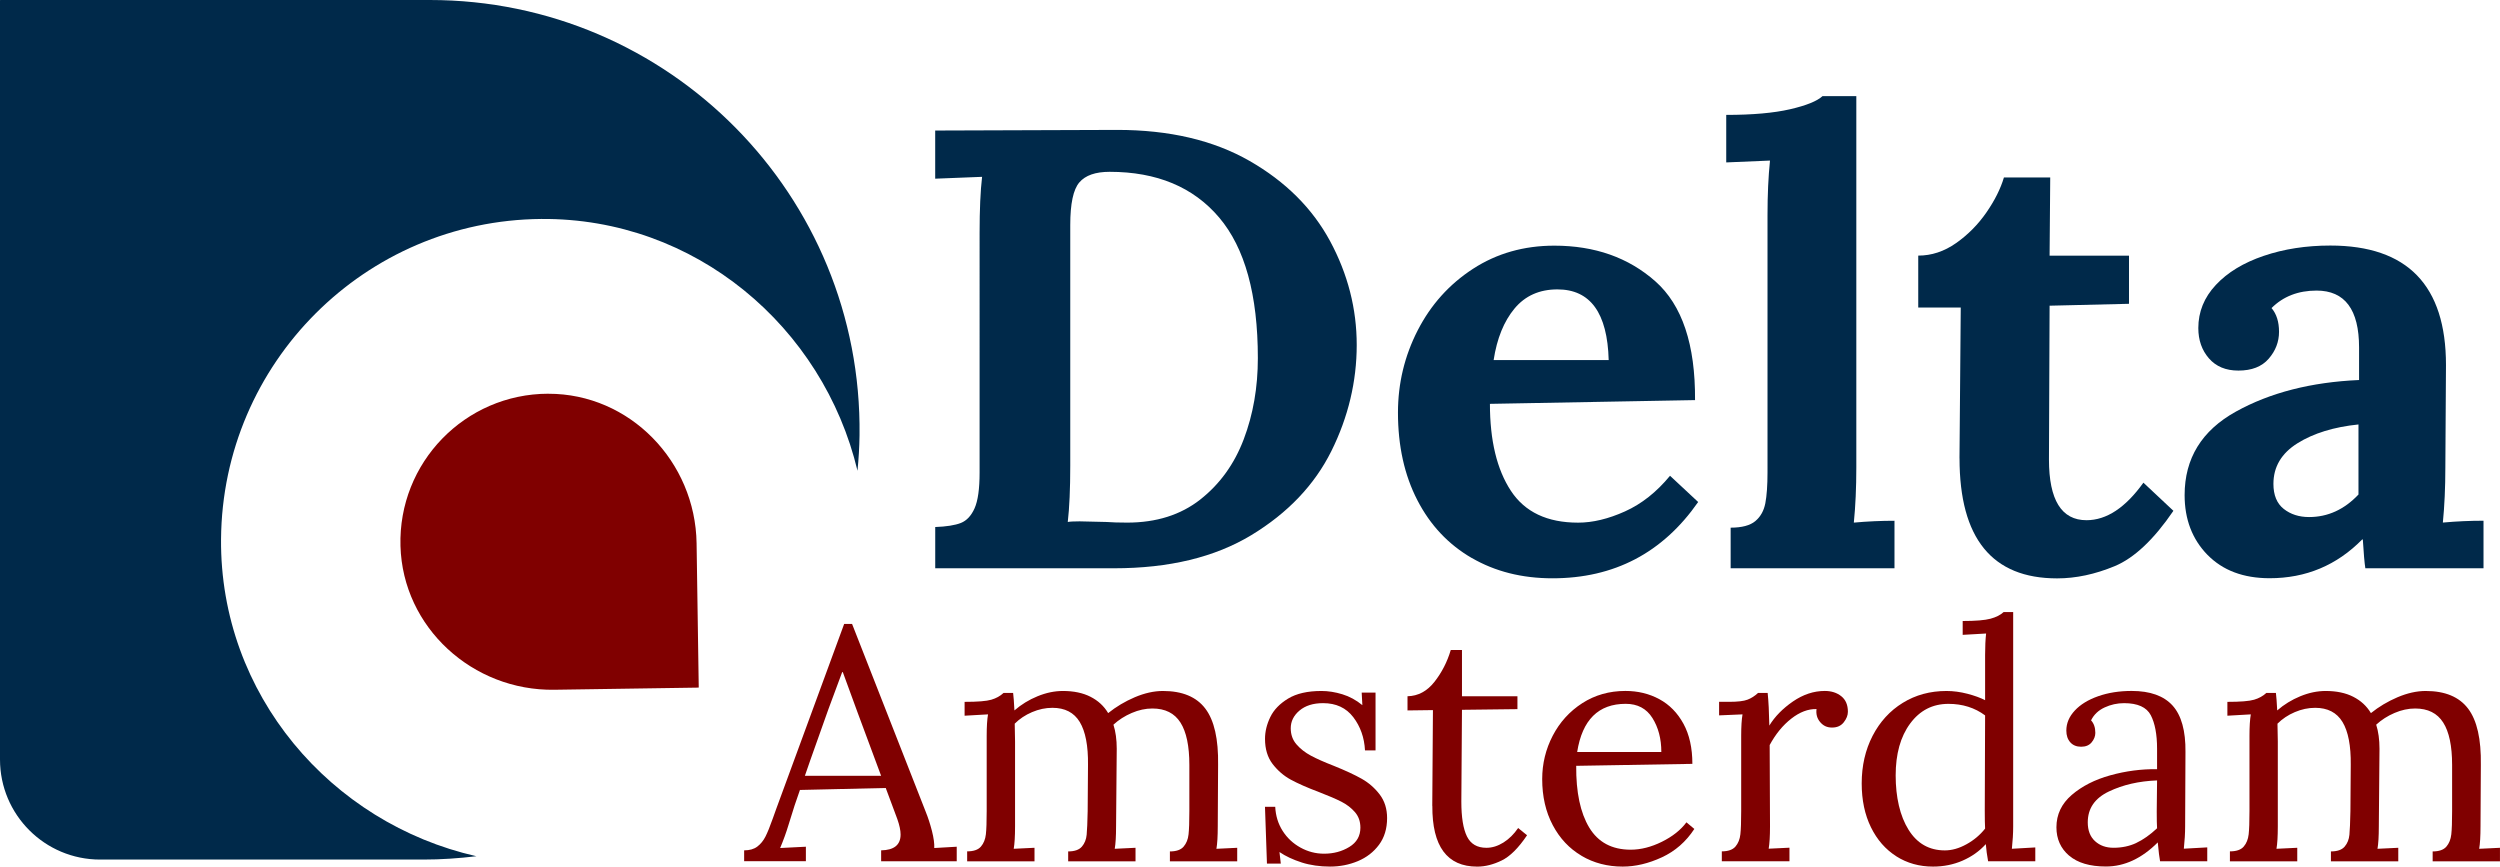 <?xml version="1.0" encoding="UTF-8"?>
<svg xmlns="http://www.w3.org/2000/svg" id="uuid-6b590752-e3a0-4e88-8531-a2b972ab8daf" data-name="Laag 1" viewBox="0 0 673.39 233.41">
  <defs>
    <style>
      .uuid-d3113d45-5bda-412f-8187-6f2d09c337f8 {
        fill: maroon;
      }

      .uuid-1fad9de6-ccde-459c-960d-82cae74188a7 {
        fill: #00294a;
      }
    </style>
  </defs>
  <path class="uuid-1fad9de6-ccde-459c-960d-82cae74188a7" d="M59.54,145.22c.37-47.46,38.78-85.86,86.24-86.24,41.43-.33,75.94,29.04,85.19,67.82.31-3.16.51-6.35.55-9.58C232.32,52.62,180.19,0,115.77,0H.08s-.08.04-.08.08v204.49c0,14.89,12.07,26.96,26.96,26.96h87c4.86,0,9.64-.33,14.36-.9-39.26-8.9-69.11-43.64-68.78-85.41"></path>
  <path class="uuid-d3113d45-5bda-412f-8187-6f2d09c337f8" d="M147.68,106.05c-22.46.04-40.44,18.57-39.81,41.02.62,21.97,19.46,39.05,41.44,38.72l38.82-.58s.08-.04.08-.08l-.58-38.81c-.33-21.97-17.97-40.3-39.94-40.26"></path>
  <path class="uuid-d3113d45-5bda-412f-8187-6f2d09c337f8" d="M237.33,208.96l-6.31-16.98-4-10.93h-.18l-3.73,10.05-4.8,13.51-1.51,4.36h20.54ZM200.43,229.05c1.48,0,2.67-.34,3.56-1.02.89-.68,1.62-1.57,2.18-2.67.56-1.1,1.23-2.74,2-4.93l.89-2.49,18.32-49.88h2.13l19.83,50.58c.65,1.6,1.21,3.34,1.69,5.2.47,1.87.68,3.39.62,4.58l6.05-.35v3.91h-20.36v-2.93c3.5-.06,5.24-1.48,5.24-4.27,0-1.12-.3-2.52-.89-4.18l-3.11-8.35-23.11.53c-.89,2.43-1.93,5.6-3.11,9.51-.59,1.96-1.33,4-2.22,6.13l6.93-.35v3.91h-16.63v-2.93Z"></path>
  <path class="uuid-d3113d45-5bda-412f-8187-6f2d09c337f8" d="M260.53,229.32c1.72,0,2.95-.43,3.69-1.29.74-.86,1.18-1.96,1.33-3.29.15-1.33.22-3.42.22-6.27v-20.27c0-2.49.12-4.42.36-5.78l-6.31.36v-3.73c3.5,0,5.9-.19,7.2-.58,1.3-.38,2.4-.99,3.29-1.82h2.58c.12.89.24,2.46.35,4.71,1.84-1.6,3.91-2.87,6.23-3.82s4.59-1.42,6.84-1.42c2.9,0,5.38.52,7.42,1.56,2.05,1.04,3.63,2.5,4.76,4.4,2.14-1.72,4.52-3.14,7.16-4.27,2.64-1.12,5.17-1.69,7.6-1.69,5.22,0,9.03,1.59,11.42,4.76,2.4,3.17,3.54,8.22,3.43,15.16l-.09,16.54c0,2.67-.12,4.68-.36,6.05l5.6-.27v3.65h-18.13v-2.67c1.72,0,2.95-.43,3.69-1.29.74-.86,1.19-1.96,1.33-3.29.15-1.33.22-3.42.22-6.27v-12.45c0-5.1-.8-8.91-2.4-11.42-1.6-2.52-4.12-3.78-7.56-3.78-1.84,0-3.69.4-5.55,1.2-1.87.8-3.51,1.85-4.94,3.16.59,1.84.89,4,.89,6.49l-.18,20.89c0,2.67-.12,4.68-.36,6.05l5.6-.27v3.65h-18.14v-2.67c1.72,0,2.95-.43,3.69-1.29.74-.86,1.17-1.93,1.29-3.2.12-1.27.21-3.39.27-6.36l.09-12.45c.06-5.16-.68-9.01-2.22-11.56-1.54-2.55-4-3.82-7.38-3.82-1.84,0-3.66.39-5.47,1.16-1.81.77-3.37,1.81-4.67,3.11l.09,4.8v22.85c0,2.67-.12,4.68-.36,6.05l5.6-.27v3.65h-18.14v-2.67Z"></path>
  <path class="uuid-d3113d45-5bda-412f-8187-6f2d09c337f8" d="M350.59,232.3c-2.31-.74-4.3-1.67-5.96-2.8l.36,3.11h-3.73l-.53-15.29h2.76c.12,2.43.79,4.59,2,6.49,1.21,1.9,2.81,3.39,4.8,4.49,1.99,1.1,4.1,1.65,6.36,1.65,2.55,0,4.82-.61,6.8-1.82,1.99-1.21,2.98-2.95,2.98-5.2,0-1.66-.49-3.05-1.47-4.18-.98-1.12-2.19-2.06-3.64-2.8-1.45-.74-3.48-1.61-6.09-2.62-3.14-1.18-5.66-2.3-7.56-3.33-1.9-1.04-3.53-2.45-4.89-4.22-1.36-1.78-2.04-4.03-2.04-6.76,0-1.95.47-3.91,1.42-5.87.95-1.96,2.55-3.61,4.8-4.98,2.25-1.36,5.24-2.05,8.98-2.05,1.83,0,3.72.3,5.64.89,1.93.59,3.72,1.57,5.38,2.93l-.18-3.38h3.73v15.56h-2.84c-.18-3.44-1.23-6.41-3.15-8.94-1.93-2.52-4.64-3.78-8.14-3.78-2.67,0-4.79.67-6.36,2-1.57,1.33-2.35,2.92-2.35,4.76,0,1.72.52,3.17,1.56,4.36,1.03,1.19,2.32,2.19,3.86,3.02,1.54.83,3.62,1.75,6.22,2.76,3.08,1.24,5.57,2.4,7.47,3.47,1.89,1.07,3.51,2.48,4.84,4.22,1.33,1.75,2,3.87,2,6.36,0,2.84-.73,5.25-2.18,7.2-1.46,1.96-3.35,3.42-5.69,4.4-2.34.98-4.84,1.47-7.51,1.47s-5.33-.37-7.64-1.11"></path>
  <path class="uuid-d3113d45-5bda-412f-8187-6f2d09c337f8" d="M385.79,217.05l.18-25.78-6.85.09v-3.82c2.85-.06,5.26-1.35,7.25-3.87,1.98-2.52,3.45-5.38,4.4-8.58h3.02v12.45h14.94v3.47l-14.94.18c-.06,9.07-.1,15.35-.13,18.85-.03,3.5-.04,5.45-.04,5.87,0,4.21.5,7.33,1.51,9.38,1.01,2.05,2.76,3.07,5.25,3.07,1.54,0,3.07-.48,4.58-1.42,1.51-.95,2.83-2.25,3.96-3.91l2.4,1.95c-2.31,3.44-4.59,5.71-6.84,6.8-2.26,1.1-4.45,1.65-6.58,1.65-8.12,0-12.15-5.45-12.09-16.36"></path>
  <path class="uuid-d3113d45-5bda-412f-8187-6f2d09c337f8" d="M447.49,202.56c0-3.56-.8-6.61-2.4-9.16-1.6-2.55-4-3.82-7.2-3.82-7.35,0-11.71,4.33-13.07,12.98h22.67ZM426.02,230.52c-3.29-1.93-5.88-4.68-7.78-8.27-1.9-3.59-2.84-7.72-2.84-12.4,0-4.15.95-8.05,2.84-11.69,1.9-3.65,4.55-6.56,7.96-8.76,3.41-2.19,7.28-3.29,11.6-3.29,3.38,0,6.43.74,9.16,2.22,2.73,1.48,4.89,3.69,6.49,6.62s2.4,6.53,2.4,10.8l-31.29.53c-.06,7.11,1.11,12.65,3.51,16.63,2.4,3.97,6.12,5.96,11.16,5.96,2.73,0,5.53-.71,8.4-2.13,2.87-1.42,5.08-3.17,6.62-5.24l2.13,1.78c-2.25,3.44-5.17,5.99-8.76,7.65-3.59,1.66-7.1,2.49-10.54,2.49-4.09,0-7.78-.96-11.07-2.89"></path>
  <path class="uuid-d3113d45-5bda-412f-8187-6f2d09c337f8" d="M463.76,229.32c1.72,0,2.95-.43,3.69-1.29.74-.86,1.18-1.96,1.33-3.29.15-1.33.22-3.42.22-6.27v-20.27c0-2.49.12-4.42.36-5.78l-6.31.27v-3.65h2.76c2.25,0,3.88-.19,4.89-.58,1.01-.38,1.96-.99,2.85-1.82h2.58c.24,2.31.38,5.24.45,8.8,1.48-2.43,3.6-4.59,6.35-6.49,2.76-1.89,5.61-2.84,8.58-2.84,1.78,0,3.26.47,4.45,1.42s1.78,2.34,1.78,4.18c0,.95-.37,1.9-1.11,2.84-.74.95-1.79,1.42-3.16,1.42s-2.37-.49-3.2-1.47c-.83-.98-1.15-2.15-.98-3.51-2.25-.06-4.52.8-6.8,2.58-2.28,1.78-4.22,4.15-5.82,7.11l.09,21.87c0,2.67-.12,4.68-.36,6.05l5.6-.27v3.65h-18.22v-2.67Z"></path>
  <path class="uuid-d3113d45-5bda-412f-8187-6f2d09c337f8" d="M529.68,227.41c1.98-1.09,3.66-2.5,5.02-4.22-.06-.95-.09-2.58-.09-4.89l.09-25.6c-2.78-2.07-6.08-3.11-9.87-3.11-4.27,0-7.7,1.76-10.31,5.29-2.61,3.53-3.91,8.19-3.91,14s1.15,10.92,3.47,14.62c2.31,3.71,5.57,5.56,9.78,5.56,1.9,0,3.84-.55,5.82-1.65M510.79,230.65c-2.9-1.84-5.19-4.45-6.84-7.82-1.66-3.38-2.49-7.32-2.49-11.82,0-4.74.98-9.01,2.93-12.8,1.96-3.79,4.67-6.76,8.13-8.89,3.47-2.14,7.39-3.2,11.78-3.2,1.83,0,3.72.25,5.64.75,1.93.51,3.51,1.08,4.76,1.73v-12.18c0-2.25.09-4.18.27-5.78l-6.31.36v-3.73c3.5,0,6-.21,7.51-.62,1.51-.41,2.68-1.01,3.51-1.78h2.58v57.7c0,1.9-.12,3.91-.35,6.05l6.31-.36v3.73h-12.71c-.3-1.6-.5-3.14-.62-4.62-1.72,1.9-3.81,3.38-6.27,4.45-2.46,1.07-5.11,1.6-7.96,1.6-3.67,0-6.96-.92-9.87-2.76"></path>
  <path class="uuid-d3113d45-5bda-412f-8187-6f2d09c337f8" d="M575.42,227.05c1.84-.86,3.71-2.18,5.6-3.95-.06-.89-.09-2.4-.09-4.53l.09-8.36c-4.86.18-9.19,1.17-12.98,2.98-3.8,1.81-5.69,4.58-5.69,8.31,0,2.19.65,3.88,1.96,5.07,1.3,1.19,2.96,1.78,4.98,1.78,2.25,0,4.3-.43,6.13-1.29M557.33,230.48c-2.28-1.96-3.42-4.5-3.42-7.65,0-3.44,1.38-6.34,4.13-8.71,2.76-2.37,6.22-4.13,10.4-5.29,4.18-1.16,8.37-1.7,12.58-1.65v-5.51c0-3.85-.57-6.86-1.69-9.02-1.13-2.16-3.53-3.25-7.2-3.25-1.84,0-3.59.39-5.25,1.16-1.66.77-2.88,1.93-3.64,3.47.77.83,1.15,1.96,1.15,3.38,0,.89-.33,1.73-.98,2.53-.65.8-1.6,1.2-2.84,1.2s-2.22-.4-2.93-1.2c-.71-.8-1.06-1.85-1.06-3.16,0-1.95.75-3.75,2.27-5.38,1.51-1.63,3.61-2.92,6.31-3.87,2.7-.95,5.7-1.42,9.02-1.42,4.98,0,8.65,1.32,11.03,3.95,2.37,2.64,3.52,6.8,3.46,12.49l-.09,20c0,1.9-.12,3.91-.35,6.05l6.31-.35v3.73h-12.71c-.18-.89-.39-2.58-.62-5.07-4.33,4.33-8.98,6.49-13.96,6.49-4.33,0-7.63-.98-9.91-2.93"></path>
  <path class="uuid-d3113d45-5bda-412f-8187-6f2d09c337f8" d="M600.67,229.32c1.72,0,2.95-.43,3.69-1.29.74-.86,1.18-1.96,1.33-3.29.15-1.33.22-3.42.22-6.27v-20.27c0-2.49.12-4.42.36-5.78l-6.31.36v-3.73c3.49,0,5.9-.19,7.2-.58,1.3-.38,2.4-.99,3.29-1.82h2.58c.12.89.23,2.46.35,4.71,1.84-1.6,3.91-2.87,6.22-3.82,2.31-.95,4.59-1.42,6.84-1.42,2.9,0,5.38.52,7.42,1.56,2.04,1.04,3.63,2.5,4.76,4.4,2.14-1.72,4.52-3.14,7.16-4.27,2.64-1.12,5.17-1.69,7.6-1.69,5.21,0,9.02,1.59,11.42,4.76,2.4,3.17,3.54,8.22,3.43,15.16l-.09,16.54c0,2.67-.12,4.68-.36,6.05l5.6-.27v3.65h-18.13v-2.67c1.72,0,2.95-.43,3.69-1.29.74-.86,1.18-1.96,1.33-3.29.15-1.33.22-3.42.22-6.27v-12.45c0-5.1-.8-8.91-2.4-11.42-1.6-2.52-4.12-3.78-7.56-3.78-1.84,0-3.69.4-5.55,1.2-1.87.8-3.51,1.85-4.94,3.16.59,1.84.89,4,.89,6.49l-.18,20.89c0,2.67-.12,4.68-.36,6.05l5.6-.27v3.65h-18.14v-2.67c1.72,0,2.95-.43,3.69-1.29.74-.86,1.17-1.93,1.29-3.2.12-1.27.21-3.39.27-6.36l.09-12.45c.06-5.16-.68-9.01-2.22-11.56-1.54-2.55-4-3.82-7.38-3.82-1.84,0-3.66.39-5.47,1.16s-3.36,1.81-4.67,3.11l.09,4.8v22.85c0,2.67-.12,4.68-.36,6.05l5.6-.27v3.65h-18.14v-2.67Z"></path>
  <path class="uuid-1fad9de6-ccde-459c-960d-82cae74188a7" d="M323.31,134.54c5.28-4.15,9.18-9.57,11.71-16.25,2.53-6.68,3.79-13.95,3.79-21.82,0-17.07-3.48-29.7-10.44-37.9-6.96-8.2-16.79-12.29-29.48-12.29-3.82,0-6.54.95-8.17,2.86-1.63,1.91-2.44,5.73-2.44,11.45v64.85c0,6.29-.23,11.34-.67,15.16.56-.11,1.63-.17,3.2-.17l7.24.17c1.46.11,3.31.17,5.56.17,7.86,0,14.43-2.08,19.71-6.23M251.89,141.96c3.03-.11,5.33-.48,6.91-1.09,1.57-.62,2.81-1.94,3.71-3.96.9-2.02,1.35-5.22,1.35-9.6V62.79c0-6.29.22-11.34.67-15.16l-12.63.5v-12.97l49.02-.17c14.04,0,25.91,2.78,35.63,8.34,9.71,5.56,16.95,12.78,21.73,21.64,4.77,8.87,7.16,18.19,7.16,27.96s-2.27,19.4-6.82,28.55c-4.55,9.15-11.74,16.7-21.56,22.66-9.83,5.95-22.15,8.93-36.97,8.93h-48.18v-11.12Z"></path>
  <path class="uuid-1fad9de6-ccde-459c-960d-82cae74188a7" d="M433.31,96.98c-.34-12.69-4.94-19.03-13.81-19.03-4.83,0-8.68,1.71-11.54,5.14-2.86,3.43-4.75,8.06-5.64,13.9h31ZM396.42,150.3c-6.29-3.65-11.18-8.84-14.65-15.58-3.48-6.74-5.22-14.6-5.22-23.58,0-7.86,1.77-15.24,5.31-22.15,3.54-6.9,8.51-12.44,14.91-16.59,6.4-4.15,13.7-6.23,21.9-6.23,10.89,0,19.96,3.2,27.2,9.6,7.24,6.4,10.8,17.07,10.7,32l-55.25,1.01c0,9.88,1.88,17.69,5.64,23.41,3.76,5.73,9.79,8.59,18.11,8.59,3.93,0,8.14-1.01,12.63-3.03,4.49-2.02,8.53-5.22,12.13-9.6l7.58,7.07c-9.55,13.7-22.63,20.55-39.25,20.55-8.2,0-15.44-1.83-21.73-5.48"></path>
  <path class="uuid-1fad9de6-ccde-459c-960d-82cae74188a7" d="M466.15,142.13c3.03,0,5.25-.59,6.66-1.77,1.4-1.18,2.3-2.78,2.69-4.8.39-2.02.59-4.83.59-8.42V57.9c0-5.39.22-10.28.67-14.65l-11.79.5v-12.8c7.07,0,12.8-.51,17.18-1.52,4.38-1.01,7.3-2.19,8.76-3.54h9.1v100.06c0,5.39-.22,10.34-.67,14.82,3.71-.34,7.35-.5,10.95-.5v12.8h-44.13v-10.95Z"></path>
  <path class="uuid-1fad9de6-ccde-459c-960d-82cae74188a7" d="M527.8,123.43l.34-40.6h-11.45v-13.98c3.59,0,6.99-1.12,10.19-3.37,3.2-2.25,5.92-5,8.17-8.25,2.25-3.25,3.82-6.4,4.72-9.43h12.47l-.17,21.06h21.39v12.97l-21.39.51-.17,41.44c0,10.89,3.37,16.34,10.11,16.34,5.39,0,10.5-3.37,15.33-10.11l8.08,7.58c-5.28,7.75-10.56,12.72-15.83,14.91-5.28,2.19-10.44,3.29-15.5,3.29-17.52,0-26.28-10.78-26.28-32.34"></path>
  <path class="uuid-1fad9de6-ccde-459c-960d-82cae74188a7" d="M635.27,133.2v-18.87c-6.63.68-12.1,2.36-16.42,5.06-4.32,2.7-6.49,6.34-6.49,10.95,0,3.03.93,5.28,2.78,6.74,1.85,1.46,4.13,2.19,6.82,2.19,5.05,0,9.49-2.02,13.31-6.07M594.59,149.45c-4.1-4.21-6.15-9.57-6.15-16.09,0-9.88,4.6-17.38,13.81-22.49,9.21-5.11,20.27-7.94,33.18-8.51v-8.76c0-10.22-3.82-15.33-11.45-15.33-4.94,0-8.99,1.57-12.13,4.71,1.35,1.58,2.02,3.71,2.02,6.4s-.93,5.11-2.78,7.24c-1.85,2.14-4.58,3.2-8.17,3.2-3.37,0-6.01-1.09-7.92-3.28-1.91-2.19-2.87-4.91-2.87-8.17,0-4.38,1.57-8.25,4.72-11.62,3.14-3.37,7.44-5.98,12.89-7.83,5.44-1.85,11.42-2.78,17.94-2.78,20.77,0,31.16,10.73,31.16,32.18l-.17,27.62c0,5.39-.23,10.34-.67,14.82,3.7-.34,7.35-.5,10.95-.5v12.8h-31.83c-.23-1.46-.45-4.04-.68-7.75h-.17c-6.85,6.96-15.16,10.44-24.93,10.44-7.07,0-12.66-2.11-16.76-6.32"></path>
</svg>
